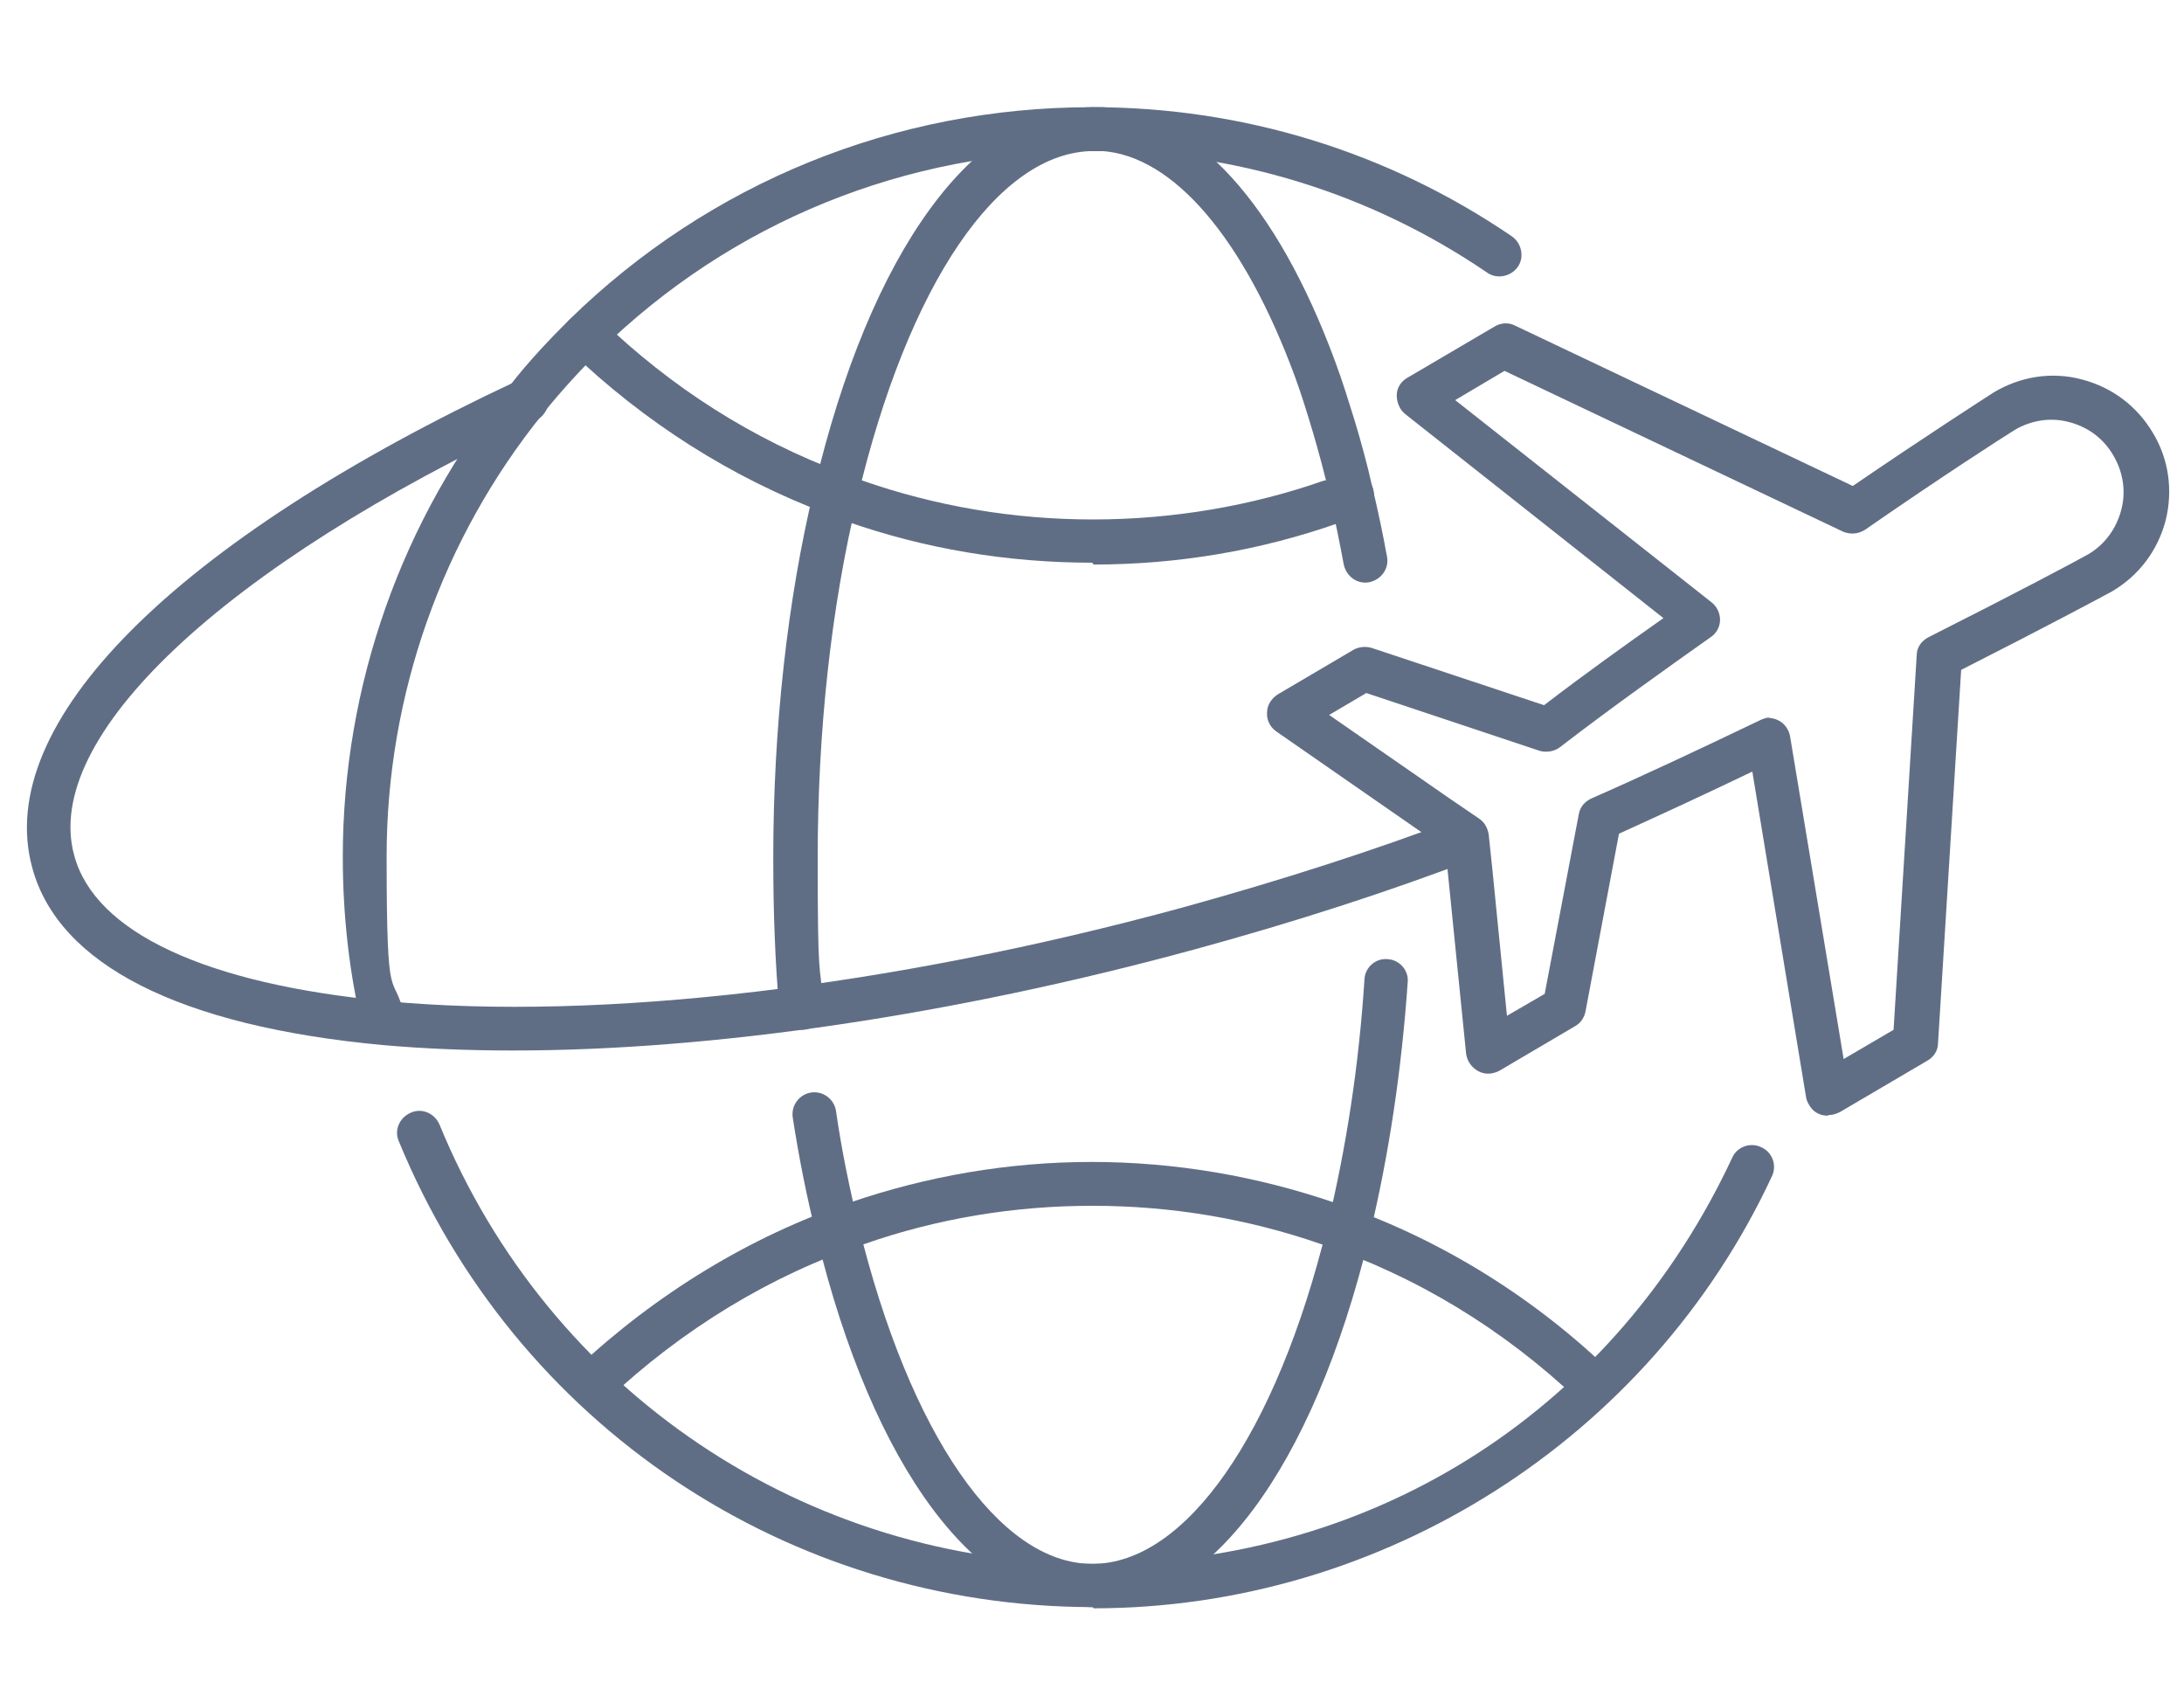 <?xml version="1.0" encoding="UTF-8"?> <svg xmlns="http://www.w3.org/2000/svg" id="Layer_1" version="1.1" viewBox="0 0 358.7 277.4"><defs><style> .st0 { fill: #606e85; } </style></defs><path class="st0" d="M300.1,183.2c-.9,0-1.9-.4-2.5-1.1h0c-.5-.6-.9-1.3-1-2.1l-8.8-53.3c-7.9,3.8-15.3,7.2-21.9,10.2l-5.5,29.2c-.2,1-.8,1.9-1.7,2.4l-12.4,7.3c-1.1.6-2.4.7-3.5.1-1.1-.6-1.8-1.6-2-2.8l-3.4-33.7-3.3-2.3-24.5-17c-1-.7-1.6-1.9-1.5-3.1,0-1.2.7-2.3,1.8-3l12.4-7.3c.9-.5,2-.6,3-.3l28.3,9.4c6.5-5,13.5-10,19.6-14.3l-42.4-33.5c-.9-.7-1.4-1.9-1.4-3.1,0-1.2.7-2.3,1.8-2.9l14.3-8.4c1-.6,2.3-.7,3.4-.1l55.4,26.3c12-8.2,21.2-14.1,23.2-15.4,4.4-2.6,9.5-3.4,14.4-2.1,5,1.3,9.1,4.4,11.7,8.8,2.6,4.3,3.3,9.4,2.1,14.3-1.3,5-4.4,9.1-8.8,11.7-2,1.1-11.4,6.1-24.8,12.9l-3.8,61.3c0,1.2-.7,2.3-1.8,2.9l-14.3,8.4c-.6.3-1.2.5-1.8.5ZM290.4,117.9c.6,0,1.1.1,1.7.4,1,.5,1.7,1.5,1.9,2.6l8.8,53,8.2-4.8,3.8-61.5c0-1.3.8-2.4,2-3,13.5-6.8,24.1-12.4,26.2-13.6,2.7-1.6,4.6-4.2,5.4-7.3.8-3,.3-6.2-1.3-8.9-1.6-2.8-4.2-4.7-7.3-5.5-3-.8-6.2-.3-8.9,1.3-2.1,1.3-11.9,7.6-24.6,16.4-1.1.7-2.4.8-3.6.3l-55.6-26.4-8.1,4.8,42.1,33.2c.9.7,1.4,1.8,1.4,2.9,0,1.1-.6,2.2-1.5,2.8-7.2,5.1-16.5,11.7-24.8,18.1-.9.7-2.2.9-3.3.6l-28.5-9.5-6.1,3.6,19.9,13.8,4.7,3.2c.9.6,1.4,1.5,1.6,2.6l.6,5.7,2.4,24.1,6.2-3.6,5.6-29.5c.2-1.2,1-2.1,2.1-2.6,8.2-3.6,17.6-8,27.8-12.9.5-.2,1-.4,1.6-.4Z"></path><path class="st0" d="M63,171.5c-1.6,0-3.1-1.1-3.5-2.8-2.1-8.8-3.2-18.2-3.2-28,0-28.1,9.7-55.5,27.3-77.2,3.3-4.3,7-8.1,9.9-11,23-22.5,53.5-34.9,85.8-34.9h.1c24.7,0,48.5,7.3,68.9,21.2,1.6,1.1,2.1,3.4,1,5-1.1,1.6-3.4,2.1-5,1-19.2-13.1-41.6-20-64.9-20h-.1c-30.5,0-59.1,11.6-80.8,32.8-2.7,2.7-6.2,6.4-9.3,10.3,0,0,0,0,0,0-16.6,20.5-25.7,46.3-25.7,72.7s1,18.1,3,26.4c.5,1.9-.7,3.9-2.7,4.3-.3,0-.6.1-.8.1Z"></path><path class="st0" d="M179.6,263.9c-50.3,0-95-30-114.1-76.5-.8-1.8.1-3.9,2-4.7,1.8-.8,3.9.1,4.7,2,18,43.8,60.1,72.1,107.4,72.1s86-26.2,104.9-66.7c.8-1.8,3-2.6,4.8-1.7,1.8.8,2.6,3,1.7,4.8-20.1,43.1-63.9,70.9-111.4,70.9Z"></path><path class="st0" d="M261.7,230.9c-.9,0-1.8-.3-2.5-1-12.2-11.6-26.7-20.4-42.2-25.6-12.1-4.2-24.7-6.3-37.6-6.3s-25.5,2.1-37.5,6.3c-15.3,5.1-29.9,14-42.2,25.6-1.4,1.4-3.7,1.3-5.1-.1-1.4-1.4-1.3-3.7.1-5.1,13.1-12.3,28.6-21.7,44.8-27.2,12.8-4.4,26.2-6.7,39.8-6.7s27.1,2.3,39.9,6.7c16.4,5.5,31.9,14.9,44.8,27.2,1.4,1.4,1.5,3.6.1,5.1-.7.7-1.7,1.1-2.6,1.1Z"></path><path class="st0" d="M179.4,92.4c-14,0-27.6-2.3-40.4-6.8,0,0,0,0-.1,0-.3-.1-.6-.2-1-.4-.7-.2-1.4-.5-2.2-.9-15.6-5.9-29.8-14.9-42.1-26.7-1.4-1.4-1.5-3.7,0-5.1,1.4-1.4,3.7-1.5,5.1,0,11.6,11.2,25,19.7,39.8,25.2.1,0,.2,0,.3.2.4.2,1,.4,1.6.6.4.1.8.3,1.2.4,12,4.2,24.8,6.4,37.9,6.4s26-2.2,38-6.4c.1,0,.2,0,.3,0,1-.2,1.8-.6,2.7-1,1.8-.8,3.9,0,4.8,1.8s0,3.9-1.8,4.8c-1.1.5-2.3,1-3.7,1.4-12.8,4.5-26.3,6.8-40.2,6.8Z"></path><path class="st0" d="M131.6,169.1c-1.8,0-3.4-1.4-3.6-3.3-.7-7.8-1-16-1-25,0-21.2,2.3-42.2,6.7-60.5,9.2-39.1,26.3-62.6,45.8-62.7h1.5c0,0,.2,0,.2,0,15,1,28.5,15.8,38.1,41.8,1.2,3.2,2.2,6.5,3.2,9.7.9,3,2,6.9,2.9,10.9.9,3.8,1.7,7.5,2.4,11.4.4,2-1,3.8-2.9,4.2-2,.4-3.8-1-4.2-2.9-.7-3.7-1.4-7.3-2.3-11,0,0,0,0,0-.1-.8-3.8-1.9-7.6-2.7-10.4-.9-3-1.9-6.3-3-9.3-8.4-22.8-20-36.3-31.7-37.1h-1.3c-15.8,0-30.6,22-38.9,57.1-4.3,17.8-6.5,38.2-6.5,58.9s.3,16.8,1,24.4c.2,2-1.3,3.7-3.3,3.9-.1,0-.2,0-.3,0Z"></path><path class="st0" d="M179.6,263.9c-19.2,0-36.2-22.8-45.5-61-1.6-6.3-2.9-12.9-3.9-19.4-.3-2,1.1-3.8,3-4.1,2-.3,3.8,1.1,4.1,3,.9,6.3,2.2,12.6,3.7,18.8,8.4,34.3,23.1,55.6,38.4,55.6s30.2-21.2,38.6-55.5c3.1-12.8,5.2-26.4,6.1-40.5.1-2,1.9-3.5,3.8-3.3,2,.1,3.5,1.9,3.3,3.8-1,14.4-3.1,28.5-6.3,41.7-9.3,38.2-26.3,61-45.5,61Z"></path><path class="st0" d="M84.3,172.5c-7.6,0-14.8-.3-21.5-.9-33.3-3.1-53.2-13.2-57.5-29.1-6.5-23.7,23.3-53.6,79.7-80,1.8-.8,3.9,0,4.8,1.7.8,1.8,0,3.9-1.7,4.8C36.6,93,6.8,121.1,12.2,140.5c3.4,12.6,21.6,21.1,51.3,23.9,35.1,3.3,82.8-2.3,130.8-15.4,16.3-4.5,31.5-9.4,45.2-14.6,1.9-.7,3.9.2,4.6,2.1.7,1.9-.2,3.9-2.1,4.6-13.9,5.3-29.3,10.3-45.8,14.8-39.6,10.8-79.1,16.6-111.9,16.6Z"></path></svg> 